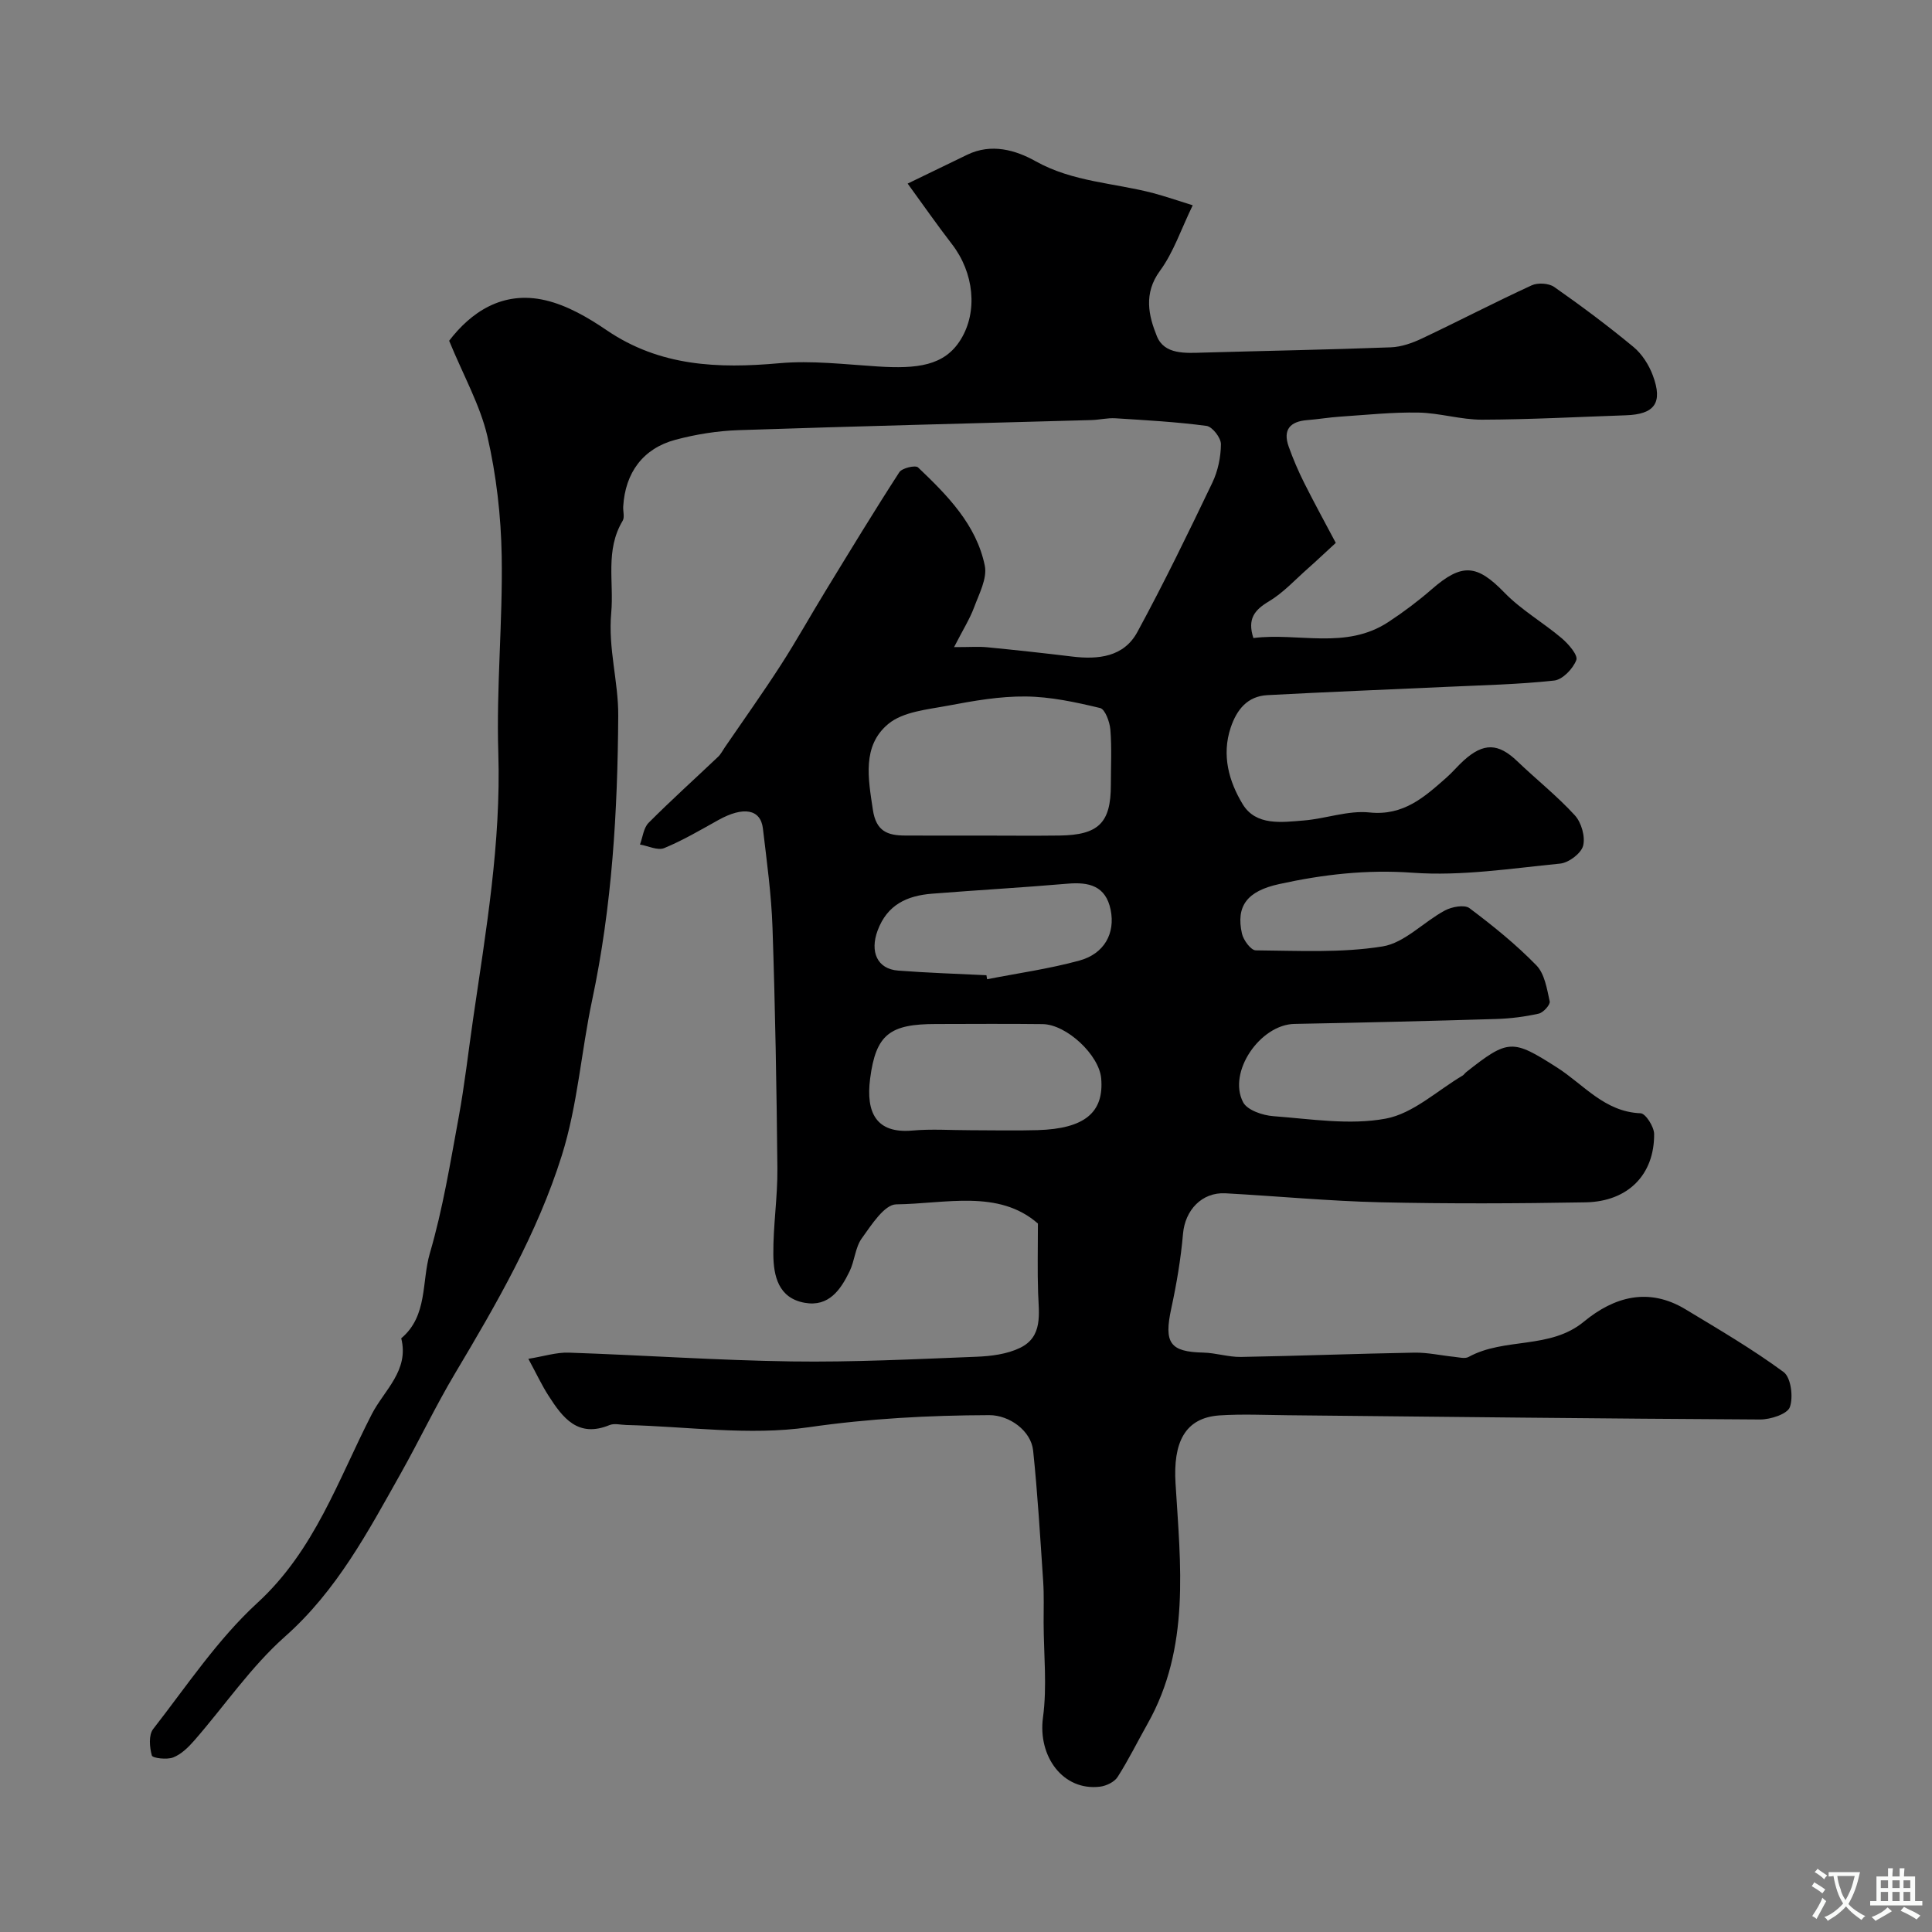 <svg enable-background="new 0 0 400 400" viewBox="0 0 400 400" xmlns="http://www.w3.org/2000/svg"><rect x="0" y="0" width="400" height="400" fill="#808080" stroke="none"/><path d="m92.99 70.55c4.4-5.75 10.96-10.5 19.98-8.37 4.46 1.05 8.78 3.56 12.64 6.19 11.02 7.5 23.06 7.97 35.75 6.83 6.7-.6 13.54.24 20.31.67 8.2.52 13.87-.09 17.25-5.59 3.56-5.78 2.75-13.81-1.83-19.73-3.04-3.94-5.89-8.03-9.17-12.54 4.78-2.32 8.56-4.15 12.35-5.98 4.98-2.41 10-.97 14.14 1.35 7.7 4.31 16.27 4.47 24.41 6.62 2.45.65 4.85 1.49 8.12 2.5-2.43 5.01-3.98 9.76-6.79 13.58-3.43 4.68-2.35 9.29-.63 13.53 1.55 3.84 5.92 3.5 9.63 3.39 12.93-.37 25.87-.6 38.8-1.09 2.19-.08 4.47-.89 6.49-1.85 7.59-3.59 15.04-7.47 22.67-10.98 1.27-.59 3.55-.45 4.67.33 5.62 3.93 11.13 8.05 16.41 12.42 1.78 1.47 3.21 3.73 4.02 5.92 2.11 5.66.36 8.03-5.58 8.23-9.93.34-19.86.88-29.8.91-4.38.01-8.76-1.39-13.15-1.47-5.39-.1-10.79.48-16.19.84-2.29.15-4.56.54-6.84.72-3.55.27-5.08 1.99-3.85 5.46.91 2.57 2 5.1 3.22 7.54 2.15 4.28 4.45 8.47 6.54 12.42-2.43 2.23-4.08 3.8-5.79 5.31-2.64 2.33-5.08 5.02-8.06 6.8-3 1.79-4.49 3.64-3.21 7.59 9.28-1.18 19.13 2.49 27.95-3.32 3.14-2.06 6.17-4.34 9-6.8 6.27-5.47 9.36-5.12 15.02.71 3.49 3.6 8.01 6.18 11.87 9.45 1.39 1.18 3.4 3.5 3.02 4.51-.68 1.8-2.84 4.06-4.58 4.25-7.41.81-14.9.96-22.36 1.31-12.34.57-24.68 1.05-37.01 1.71-4.14.22-6.35 2.98-7.61 6.73-1.91 5.72-.35 11.17 2.48 15.84 2.75 4.54 8.1 3.75 12.67 3.38 4.56-.37 9.17-2.12 13.58-1.66 7.09.74 11.41-3.22 15.97-7.24 1.25-1.1 2.31-2.4 3.55-3.52 4.13-3.73 7.17-3.6 11.08.15 3.94 3.77 8.25 7.19 11.92 11.2 1.36 1.48 2.2 4.43 1.72 6.3-.41 1.59-2.98 3.52-4.76 3.7-10.16 1-20.44 2.62-30.52 1.89-9.53-.69-18.56.35-27.66 2.35-6.62 1.45-8.97 4.53-7.7 10.24.3 1.36 1.86 3.47 2.86 3.48 8.76.07 17.66.57 26.24-.81 4.57-.73 8.5-5.07 12.91-7.44 1.43-.77 4.05-1.26 5.09-.49 4.86 3.64 9.63 7.5 13.86 11.84 1.71 1.75 2.19 4.87 2.76 7.47.15.68-1.32 2.32-2.27 2.53-2.86.64-5.83 1.02-8.77 1.11-13.93.42-27.87.76-41.8 1.02-7.09.13-13.89 9.96-10.64 16.21.85 1.64 4.04 2.73 6.25 2.89 7.76.58 15.8 1.9 23.28.51 5.66-1.05 10.64-5.79 15.91-8.91.28-.16.46-.48.72-.69 8.78-6.95 9.63-6.85 18.83-.99 5.52 3.52 9.85 9.2 17.31 9.48 1.03.04 2.78 2.78 2.8 4.28.07 8.42-5.4 14-14.19 14.16-14.16.25-28.34.31-42.5-.01-10.7-.25-21.38-1.28-32.07-1.86-4.9-.26-8.36 3.51-8.78 8.38-.45 5.19-1.33 10.37-2.43 15.46-1.55 7.14-.29 8.99 6.63 9.14 2.6.06 5.2.94 7.79.9 11.97-.21 23.93-.68 35.89-.89 2.76-.05 5.53.59 8.29.87.99.1 2.21.44 2.96.02 7.44-4.09 16.83-1.5 23.86-7.3 6.29-5.19 13.42-7.16 21.03-2.57 6.89 4.16 13.87 8.24 20.33 13 1.52 1.12 2.04 5.17 1.29 7.26-.52 1.44-4.01 2.57-6.16 2.56-32.6-.17-65.2-.56-97.8-.88-4.69-.05-9.4-.27-14.07.03-7.33.48-9.66 5.74-9.16 14.04 1.02 16.85 3.11 34.03-5.79 49.81-2.07 3.67-3.93 7.46-6.19 11-.67 1.05-2.34 1.86-3.65 2.02-7.65.94-12.91-6.25-11.81-14.34.87-6.42.15-13.06.13-19.6-.01-2.85.1-5.71-.09-8.55-.61-9.04-1.14-18.09-2.08-27.09-.43-4.1-4.9-7.35-9.09-7.34-12.53.04-24.9.7-37.42 2.51-12.3 1.77-25.13-.17-37.73-.47-1.17-.03-2.48-.39-3.47.02-6.56 2.7-9.71-1.54-12.64-6.11-1.39-2.16-2.48-4.52-4.16-7.61 3.18-.51 5.8-1.37 8.39-1.28 15.38.52 30.74 1.6 46.11 1.82 12.76.18 25.54-.47 38.3-.97 3.03-.12 6.31-.54 8.98-1.83 4.79-2.31 3.91-7.04 3.76-11.37-.16-4.59-.04-9.19-.04-14.38-8.15-7.13-19.1-4.1-29.34-3.97-2.45.03-5.15 4.29-7.13 7.04-1.36 1.89-1.46 4.64-2.52 6.82-1.85 3.82-4.3 7.41-9.29 6.52-5.46-.97-6.46-5.56-6.5-10.03-.05-5.93.9-11.87.84-17.8-.16-16.6-.45-33.21-1.01-49.8-.23-6.87-1.18-13.73-1.99-20.58-.48-4.03-4.06-4.61-9.22-1.74-3.69 2.05-7.34 4.21-11.22 5.81-1.34.55-3.32-.45-5.01-.74.57-1.52.74-3.44 1.78-4.49 4.67-4.69 9.6-9.12 14.4-13.68.57-.54.94-1.3 1.4-1.97 3.87-5.66 7.85-11.24 11.56-16.99 3.27-5.07 6.2-10.35 9.35-15.49 5.01-8.2 9.99-16.41 15.21-24.47.56-.86 3.33-1.5 3.87-.99 6.06 5.77 12.07 11.83 13.82 20.34.54 2.62-1.17 5.82-2.21 8.63-.9 2.42-2.31 4.64-4.15 8.24 3.4 0 5.15-.14 6.87.03 5.86.57 11.72 1.21 17.57 1.92 5.43.66 10.71.09 13.51-5.08 5.5-10.13 10.54-20.51 15.52-30.91 1.16-2.42 1.76-5.31 1.78-7.98.01-1.31-1.77-3.61-2.97-3.78-6.26-.84-12.58-1.18-18.89-1.58-1.63-.1-3.28.32-4.93.37-24.37.68-48.74 1.27-73.11 2.09-4.37.15-8.81.86-13.04 1.99-6.73 1.8-10.4 6.84-10.81 13.82-.06 1 .33 2.22-.12 2.96-3.65 6.09-1.78 12.65-2.36 19.03-.68 7.43 1.5 14.24 1.45 21.36-.13 19.79-1.26 39.34-5.42 58.92-2.25 10.59-2.98 21.64-6.27 32.11-5.08 16.15-13.5 30.67-22.11 45.12-4.01 6.73-7.38 13.84-11.22 20.67-6.8 12.09-13.23 24.27-23.97 33.79-7.07 6.27-12.52 14.35-18.79 21.53-1.22 1.4-2.7 2.85-4.37 3.5-1.3.51-4.26.15-4.41-.4-.48-1.71-.69-4.25.27-5.48 6.95-8.92 13.34-18.56 21.59-26.13 11.87-10.9 16.71-25.49 23.66-39.03 2.56-4.99 7.8-9.07 6.11-15.74 5.52-4.63 4.2-11.7 5.92-17.59 2.69-9.18 4.23-18.71 5.97-28.15 1.24-6.74 2-13.58 2.99-20.37 2.66-18.26 5.8-36.43 5.22-55.06-.43-13.58.93-27.21.7-40.8-.14-8.3-1.11-16.74-2.97-24.82-1.51-6.43-4.91-12.44-7.91-19.74zm110.41 102.45c5.32 0 10.64.06 15.96-.01 8.1-.11 10.63-2.64 10.63-10.45 0-3.82.21-7.67-.1-11.47-.13-1.6-1.09-4.23-2.12-4.48-5.05-1.21-10.25-2.34-15.41-2.39-5.35-.06-10.75.89-16.04 1.89-4.28.81-9.34 1.24-12.42 3.8-5.45 4.54-4.15 11.29-3.18 17.77.67 4.5 3.09 5.32 6.7 5.33 5.34.03 10.66.01 15.98.01zm-2.54 61c4.66 0 9.33.12 13.99-.02 9.7-.29 13.74-3.65 13.14-10.7-.41-4.84-7.15-11.19-12.14-11.25-7.35-.09-14.7-.03-22.05-.02-9.53 0-12.46 2.1-13.65 11.31-.91 7.03 1.26 11.41 8.72 10.75 3.97-.36 7.99-.07 11.99-.07zm3.37-32.09c.05.28.09.55.14.83 6.37-1.25 12.84-2.15 19.09-3.86 5.19-1.41 7.47-5.66 6.49-10.5-1.01-4.98-4.49-5.81-8.94-5.42-9.34.8-18.7 1.33-28.04 2.07-5.14.41-9.27 2.24-11.27 7.63-1.62 4.37-.11 7.96 4.25 8.29 6.09.47 12.19.66 18.28.96z" fill="#000001"/><g fill="#fafbfa"><path d="m377.9 391.2c-.2.3-.4.5-.6.8-.7-.6-1.4-1-2.2-1.5.2-.3.4-.5.5-.8.6.4 1.4.8 2.3 1.5zm-1.8 6.1c-.2-.2-.5-.4-.9-.6.4-.6.8-1.2 1.2-1.9s.7-1.3.9-1.9c.3.3.5.5.8.7-.7 1.3-1.4 2.6-2 3.7zm2.2-9c-.3.3-.5.5-.6.8-.6-.6-1.3-1.1-2-1.5.3-.3.5-.5.6-.7.6.5 1.3.9 2 1.4zm.3.2v-.9h2 4.5c-.3 1.3-.6 2.5-1 3.6s-.9 2.1-1.4 3c.4.5 1 1 1.6 1.4s1.2.8 1.9 1.1c-.3.2-.5.4-.8.8-.4-.3-1-.7-1.6-1.2s-1.2-1.1-1.6-1.6c-.5.6-1.1 1.1-1.7 1.6s-1.4.9-2.1 1.4c-.1-.3-.3-.5-.7-.8.6-.2 1.2-.5 1.9-1s1.4-1.1 2-1.8c-.5-.8-.9-1.6-1.2-2.5s-.6-2-.8-3.2c-.4.1-.7.1-1 .1zm2.5 2.7c.2 1 .7 1.7 1 2.2.3-.5.6-1.1 1-2s.6-1.9.9-3h-3.2-.4c.1.9.3 1.8.7 2.8z"/><path d="m396.5 388.5v1.5 3.6h1.5v.9c-.4 0-1 0-1.7 0h-7.9c-.5 0-.9 0-1.2 0v-.9h1.3v-3.5c0-.7 0-1.2 0-1.6h2.4c0-.8 0-1.4 0-1.7h1c0 .3-.1.8-.1 1.7h1.5c0-.8 0-1.4 0-1.7h1c0 .3-.1.9-.1 1.7zm-8.2 9.2c-.2-.3-.5-.5-.8-.8.8-.3 1.4-.6 1.9-.9s1-.7 1.4-1.1c.3.3.6.5.9.8-1.6 1-2.8 1.6-3.4 2zm2.6-6.8v-1.6h-1.5v1.6zm0 2.7v-1.9h-1.5v1.9zm2.4-2.7v-1.6h-1.5v1.6zm0 2.7v-1.9h-1.5v1.9zm.2 2 .7-.8c.4.2.9.5 1.6.8s1.3.7 1.8 1c-.3.3-.5.5-.8.8-.4-.3-1.5-1-3.3-1.8zm2-4.7v-1.6h-1.4v1.6zm0 2.7v-1.9h-1.4v1.9z"/></g></svg>